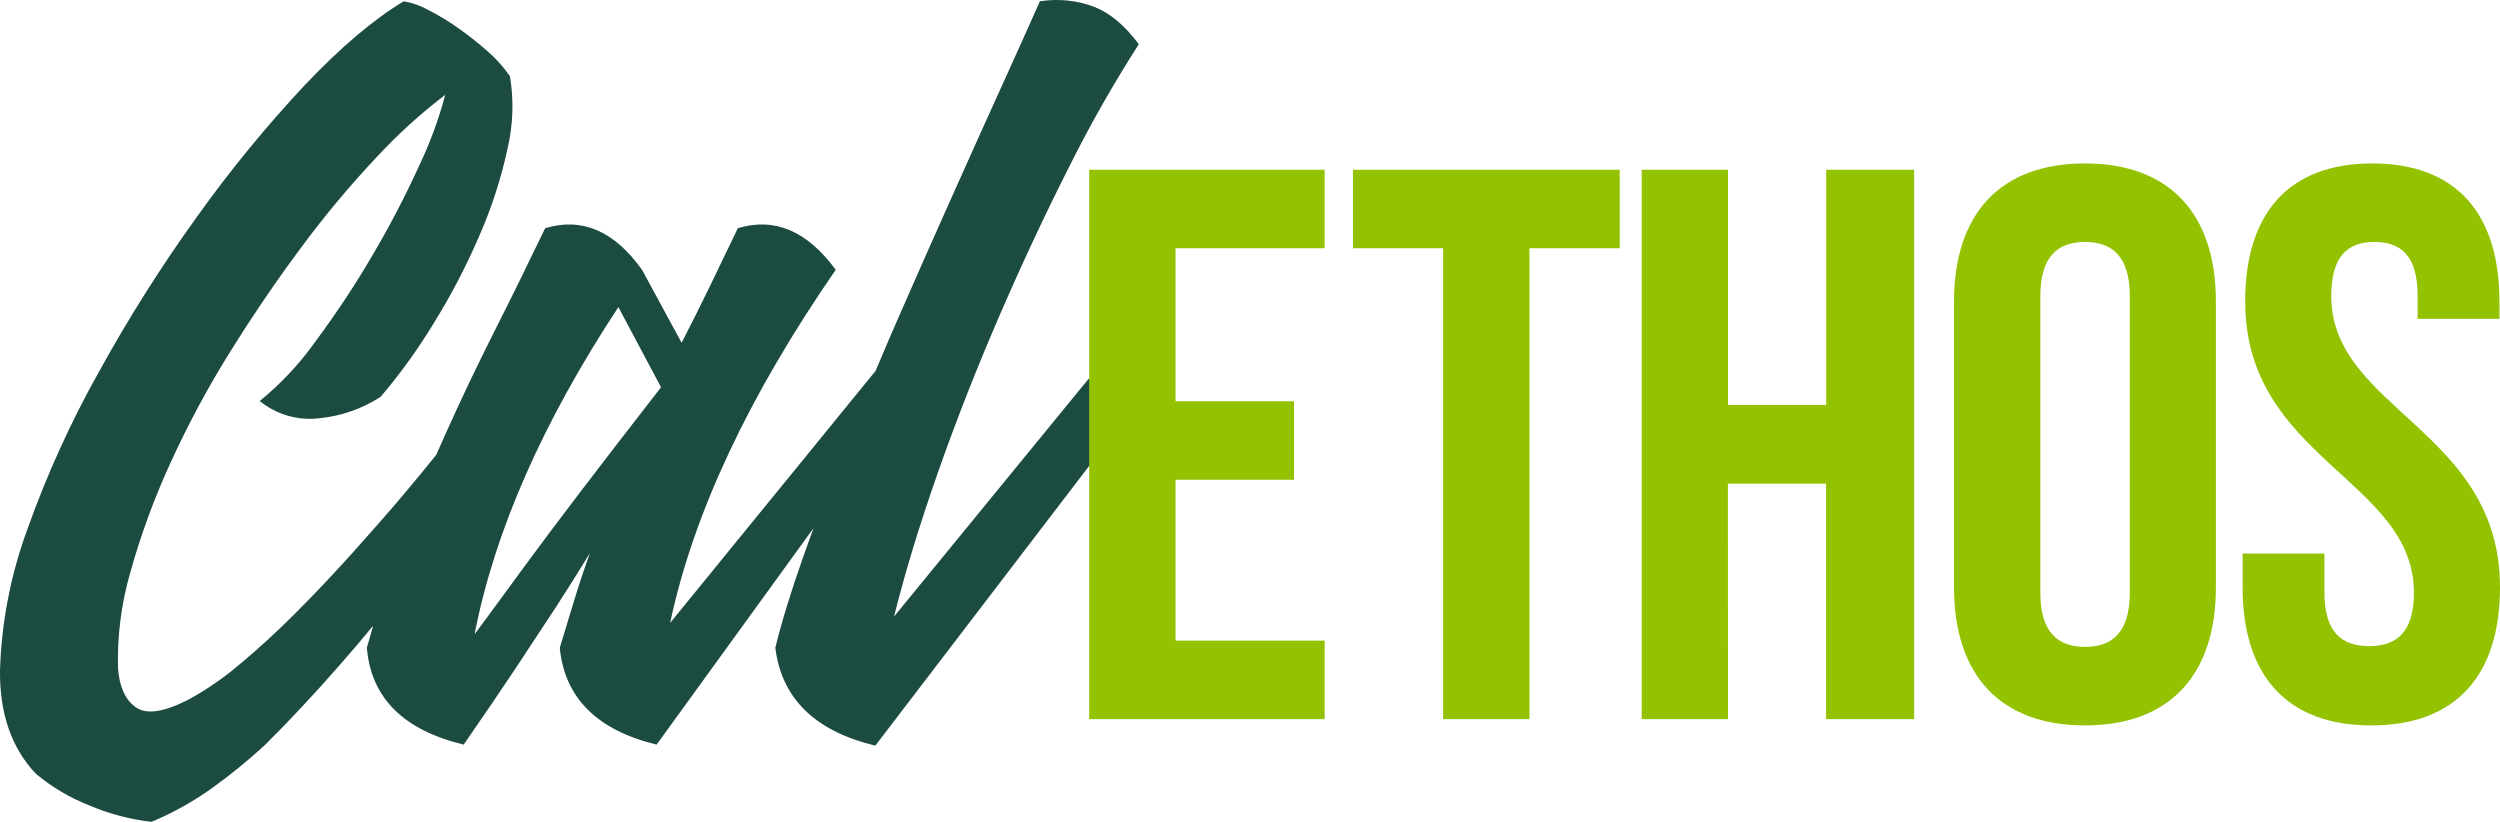 <svg xmlns="http://www.w3.org/2000/svg" id="Layer_2" viewBox="0 0 458.26 150.65"><defs><style>.cls-1{fill:#92c200;}.cls-2{fill:#1c4b42;}</style></defs><g id="Layer_2-2"><g id="Layer_1-2"><path class="cls-2" d="M199.65,69.31h0s-35.77,43.71-35.77,43.71c2.03-8.15,4.74-17.02,8.12-26.63,3.37-9.57,7.13-19.12,11.26-28.65,4.13-9.53,8.4-18.63,12.79-27.3,3.83-7.67,8.07-15.12,12.7-22.33-2.55-3.44-5.29-5.73-8.21-6.87-3.17-1.19-6.59-1.53-9.93-1-1.9,4.29-4.25,9.53-7.06,15.71s-5.83,12.89-9.07,20.14c-3.25,7.25-6.56,14.73-9.93,22.43-1.39,3.18-2.74,6.33-4.05,9.46l-37.66,46.2c4.23-19.97,14.35-41.55,30.35-64.72-5.22-7.13-11.2-9.67-17.94-7.63-1.77,3.69-3.49,7.26-5.15,10.69-1.66,3.43-3.38,6.87-5.16,10.31l-7.25-13.37c-5.09-7.13-11.01-9.67-17.76-7.63-3.05,6.35-6.13,12.62-9.25,18.8s-6.08,12.38-8.88,18.61c-.62,1.37-1.23,2.76-1.84,4.14-1.8,2.24-3.83,4.71-6.11,7.41-2.86,3.38-5.98,6.94-9.36,10.69-3.37,3.75-6.8,7.37-10.3,10.88s-6.94,6.66-10.31,9.45c-2.92,2.49-6.08,4.66-9.45,6.49-4.46,2.27-7.64,2.71-9.55,1.34-1.91-1.37-2.99-3.73-3.24-7.06v.19c-.19-6.08.58-12.16,2.29-18,1.92-6.85,4.38-13.54,7.35-20,3.22-7.04,6.89-13.87,11-20.43,4.2-6.73,8.56-13.13,13.08-19.18,4.2-5.67,8.73-11.09,13.56-16.23,3.89-4.21,8.14-8.07,12.69-11.55-1.18,4.47-2.78,8.81-4.77,12.98-2.54,5.59-5.38,11.03-8.5,16.32-3.17,5.44-6.65,10.7-10.4,15.75-2.92,4.15-6.4,7.88-10.33,11.08,3.08,2.51,7.06,3.65,11,3.15,3.98-.4,7.81-1.74,11.16-3.92,3.6-4.23,6.86-8.75,9.74-13.5,3.16-5.09,5.93-10.4,8.3-15.9,2.26-5.13,4-10.47,5.19-15.94,1.05-4.39,1.22-8.95.48-13.41-1.17-1.7-2.55-3.24-4.11-4.59-1.73-1.53-3.55-2.97-5.44-4.29-1.76-1.25-3.61-2.37-5.54-3.34-1.37-.75-2.85-1.27-4.39-1.53-5.49,3.29-11.55,8.42-18.16,15.39-7.07,7.56-13.64,15.58-19.66,24-6.57,9.11-12.58,18.61-18,28.45-5.21,9.27-9.62,18.97-13.18,29C1.95,105.37.26,114.11,0,122.94c-.07,7.89,2.12,14.19,6.57,18.89,2.94,2.46,6.26,4.42,9.83,5.82,3.62,1.54,7.45,2.55,11.36,3,3.88-1.62,7.57-3.67,11-6.11,3.44-2.46,6.72-5.14,9.83-8,4.59-4.57,9.14-9.44,13.65-14.6,2.16-2.47,4.21-4.87,6.16-7.24-.39,1.34-.78,2.68-1.15,4.04.76,9.17,6.68,15.08,17.75,17.75,3.69-5.32,6.95-10.12,9.78-14.39s5.25-7.94,7.25-11c2.29-3.56,4.33-6.8,6.11-9.73-1.01,2.8-1.97,5.66-2.86,8.59l-2.67,8.78c.89,9.17,6.8,15.08,17.75,17.75l28.76-39.68c-.63,1.74-1.25,3.45-1.84,5.13-2.29,6.49-4.01,12.09-5.16,16.8,1.15,9.29,7.26,15.27,18.33,17.94l42.2-55.2-3-12.17ZM95.78,104.31c-5.73,7.83-8.65,11.8-8.78,11.93,3.65-18.81,12.44-38.8,26.35-59.95l7.82,14.7c-11.2,14.39-19.66,25.49-25.39,33.32Z"></path></g><g id="Layer_1-2-2"><path class="cls-1" d="M199.65,131.82h43.16v-14.39h-27.33v-29.49h21.72v-14.39h-21.72v-28.05h27.33v-14.39h-43.16v100.71Z"></path><polygon class="cls-1" points="248 45.5 264.53 45.5 264.53 131.82 280.36 131.82 280.36 45.5 296.9 45.5 296.9 31.11 248 31.11 248 45.5"></polygon><polygon class="cls-1" points="334.75 74.23 316.75 74.23 316.75 31.11 300.93 31.11 300.93 131.82 316.75 131.82 316.73 88.66 334.73 88.66 334.73 131.82 350.87 131.82 350.87 31.11 334.75 31.11 334.75 74.23"></polygon><path class="cls-1" d="M382.18,29.96c-15.51,0-24,9.21-24,25.32v52.37c0,16.11,8.49,25.32,24,25.32s24-9.21,24-25.32v-52.37c0-16.11-8.49-25.32-24-25.32h0ZM390.4,108.65c0,7.2-3.17,9.93-8.2,9.93s-8.2-2.73-8.2-9.93v-54.37c0-7.2,3.16-9.93,8.2-9.93s8.2,2.73,8.2,9.93v54.37Z"></path><path class="cls-1" d="M427.33,54.28c0-7.2,2.89-9.93,7.92-9.93s7.91,2.73,7.91,9.93v4.17h15v-3.17c0-16.11-7.91-25.32-23.31-25.32s-23.3,9.21-23.3,25.32c0,28.77,30.93,32.66,30.93,53.37,0,7.2-3.16,9.79-8.2,9.79s-8.2-2.59-8.2-9.79v-7.19h-15v6.19c0,16.11,8.05,25.32,23.59,25.32s23.59-9.21,23.59-25.32c0-28.77-30.93-32.66-30.93-53.37h0Z"></path></g></g></svg>